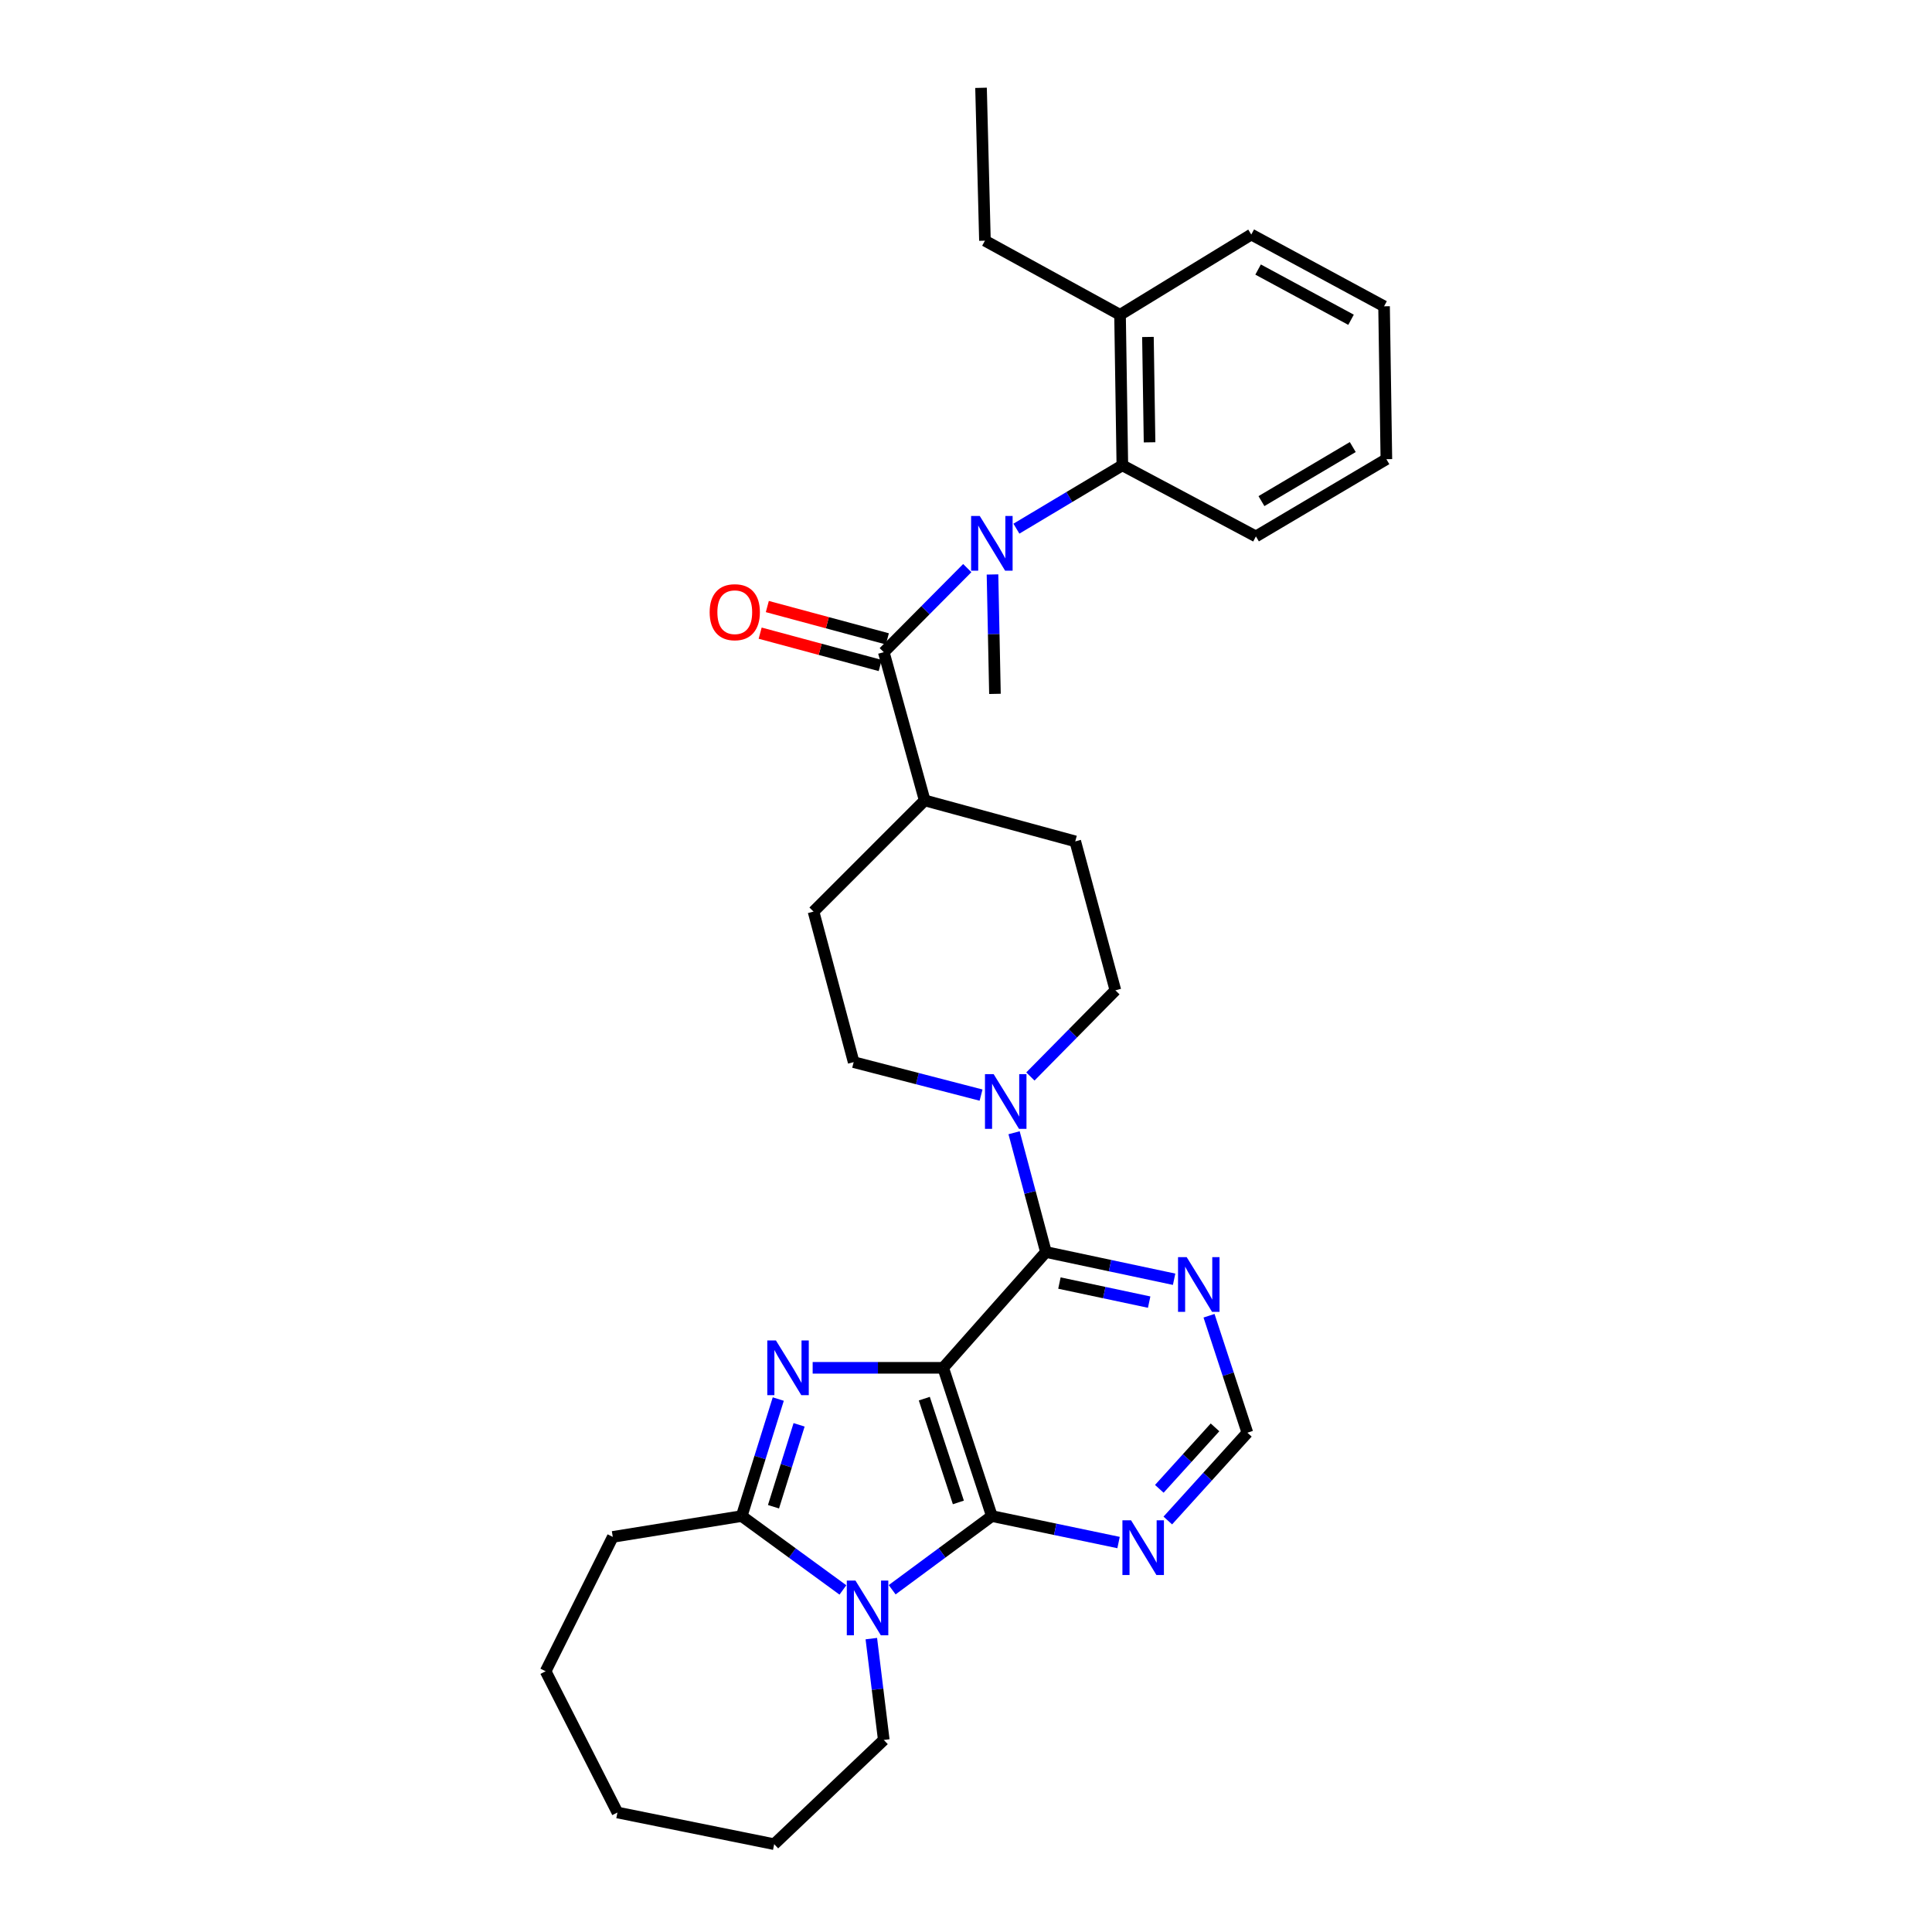 <?xml version='1.0' encoding='iso-8859-1'?>
<svg version='1.1' baseProfile='full'
              xmlns='http://www.w3.org/2000/svg'
                      xmlns:rdkit='http://www.rdkit.org/xml'
                      xmlns:xlink='http://www.w3.org/1999/xlink'
                  xml:space='preserve'
width='1000px' height='1000px' viewBox='0 0 1000 1000'>
<!-- END OF HEADER -->
<rect style='opacity:1.0;fill:#FFFFFF;stroke:none' width='1000' height='1000' x='0' y='0'> </rect>
<path class='bond-0' d='M 488.192,707.98 L 454.412,707.98' style='fill:none;fill-rule:evenodd;stroke:#000000;stroke-width:6px;stroke-linecap:butt;stroke-linejoin:miter;stroke-opacity:1' />
<path class='bond-0' d='M 454.412,707.98 L 420.632,707.98' style='fill:none;fill-rule:evenodd;stroke:#0000FF;stroke-width:6px;stroke-linecap:butt;stroke-linejoin:miter;stroke-opacity:1' />
<path class='bond-1' d='M 488.192,707.98 L 513.385,784.714' style='fill:none;fill-rule:evenodd;stroke:#000000;stroke-width:6px;stroke-linecap:butt;stroke-linejoin:miter;stroke-opacity:1' />
<path class='bond-1' d='M 478.419,723.94 L 496.053,777.653' style='fill:none;fill-rule:evenodd;stroke:#000000;stroke-width:6px;stroke-linecap:butt;stroke-linejoin:miter;stroke-opacity:1' />
<path class='bond-4' d='M 488.192,707.98 L 541.366,648.039' style='fill:none;fill-rule:evenodd;stroke:#000000;stroke-width:6px;stroke-linecap:butt;stroke-linejoin:miter;stroke-opacity:1' />
<path class='bond-3' d='M 402.832,724.15 L 393.368,754.432' style='fill:none;fill-rule:evenodd;stroke:#0000FF;stroke-width:6px;stroke-linecap:butt;stroke-linejoin:miter;stroke-opacity:1' />
<path class='bond-3' d='M 393.368,754.432 L 383.905,784.714' style='fill:none;fill-rule:evenodd;stroke:#000000;stroke-width:6px;stroke-linecap:butt;stroke-linejoin:miter;stroke-opacity:1' />
<path class='bond-3' d='M 413.608,737.49 L 406.983,758.687' style='fill:none;fill-rule:evenodd;stroke:#0000FF;stroke-width:6px;stroke-linecap:butt;stroke-linejoin:miter;stroke-opacity:1' />
<path class='bond-3' d='M 406.983,758.687 L 400.359,779.884' style='fill:none;fill-rule:evenodd;stroke:#000000;stroke-width:6px;stroke-linecap:butt;stroke-linejoin:miter;stroke-opacity:1' />
<path class='bond-2' d='M 513.385,784.714 L 487.585,803.78' style='fill:none;fill-rule:evenodd;stroke:#000000;stroke-width:6px;stroke-linecap:butt;stroke-linejoin:miter;stroke-opacity:1' />
<path class='bond-2' d='M 487.585,803.78 L 461.785,822.846' style='fill:none;fill-rule:evenodd;stroke:#0000FF;stroke-width:6px;stroke-linecap:butt;stroke-linejoin:miter;stroke-opacity:1' />
<path class='bond-8' d='M 513.385,784.714 L 546.174,791.565' style='fill:none;fill-rule:evenodd;stroke:#000000;stroke-width:6px;stroke-linecap:butt;stroke-linejoin:miter;stroke-opacity:1' />
<path class='bond-8' d='M 546.174,791.565 L 578.963,798.416' style='fill:none;fill-rule:evenodd;stroke:#0000FF;stroke-width:6px;stroke-linecap:butt;stroke-linejoin:miter;stroke-opacity:1' />
<path class='bond-19' d='M 450.997,848.143 L 454.221,874.369' style='fill:none;fill-rule:evenodd;stroke:#0000FF;stroke-width:6px;stroke-linecap:butt;stroke-linejoin:miter;stroke-opacity:1' />
<path class='bond-19' d='M 454.221,874.369 L 457.445,900.595' style='fill:none;fill-rule:evenodd;stroke:#000000;stroke-width:6px;stroke-linecap:butt;stroke-linejoin:miter;stroke-opacity:1' />
<path class='bond-31' d='M 436.289,822.95 L 410.097,803.832' style='fill:none;fill-rule:evenodd;stroke:#0000FF;stroke-width:6px;stroke-linecap:butt;stroke-linejoin:miter;stroke-opacity:1' />
<path class='bond-31' d='M 410.097,803.832 L 383.905,784.714' style='fill:none;fill-rule:evenodd;stroke:#000000;stroke-width:6px;stroke-linecap:butt;stroke-linejoin:miter;stroke-opacity:1' />
<path class='bond-20' d='M 383.905,784.714 L 317.172,795.499' style='fill:none;fill-rule:evenodd;stroke:#000000;stroke-width:6px;stroke-linecap:butt;stroke-linejoin:miter;stroke-opacity:1' />
<path class='bond-7' d='M 541.366,648.039 L 533.125,617.17' style='fill:none;fill-rule:evenodd;stroke:#000000;stroke-width:6px;stroke-linecap:butt;stroke-linejoin:miter;stroke-opacity:1' />
<path class='bond-7' d='M 533.125,617.17 L 524.883,586.301' style='fill:none;fill-rule:evenodd;stroke:#0000FF;stroke-width:6px;stroke-linecap:butt;stroke-linejoin:miter;stroke-opacity:1' />
<path class='bond-9' d='M 541.366,648.039 L 574.545,655.087' style='fill:none;fill-rule:evenodd;stroke:#000000;stroke-width:6px;stroke-linecap:butt;stroke-linejoin:miter;stroke-opacity:1' />
<path class='bond-9' d='M 574.545,655.087 L 607.723,662.136' style='fill:none;fill-rule:evenodd;stroke:#0000FF;stroke-width:6px;stroke-linecap:butt;stroke-linejoin:miter;stroke-opacity:1' />
<path class='bond-9' d='M 548.356,664.106 L 571.581,669.04' style='fill:none;fill-rule:evenodd;stroke:#000000;stroke-width:6px;stroke-linecap:butt;stroke-linejoin:miter;stroke-opacity:1' />
<path class='bond-9' d='M 571.581,669.04 L 594.805,673.974' style='fill:none;fill-rule:evenodd;stroke:#0000FF;stroke-width:6px;stroke-linecap:butt;stroke-linejoin:miter;stroke-opacity:1' />
<path class='bond-5' d='M 457.445,337.57 L 478.62,414.288' style='fill:none;fill-rule:evenodd;stroke:#000000;stroke-width:6px;stroke-linecap:butt;stroke-linejoin:miter;stroke-opacity:1' />
<path class='bond-6' d='M 457.445,337.57 L 479.052,315.81' style='fill:none;fill-rule:evenodd;stroke:#000000;stroke-width:6px;stroke-linecap:butt;stroke-linejoin:miter;stroke-opacity:1' />
<path class='bond-6' d='M 479.052,315.81 L 500.66,294.049' style='fill:none;fill-rule:evenodd;stroke:#0000FF;stroke-width:6px;stroke-linecap:butt;stroke-linejoin:miter;stroke-opacity:1' />
<path class='bond-13' d='M 459.3,330.683 L 428.234,322.314' style='fill:none;fill-rule:evenodd;stroke:#000000;stroke-width:6px;stroke-linecap:butt;stroke-linejoin:miter;stroke-opacity:1' />
<path class='bond-13' d='M 428.234,322.314 L 397.167,313.945' style='fill:none;fill-rule:evenodd;stroke:#FF0000;stroke-width:6px;stroke-linecap:butt;stroke-linejoin:miter;stroke-opacity:1' />
<path class='bond-13' d='M 455.59,344.457 L 424.523,336.088' style='fill:none;fill-rule:evenodd;stroke:#000000;stroke-width:6px;stroke-linecap:butt;stroke-linejoin:miter;stroke-opacity:1' />
<path class='bond-13' d='M 424.523,336.088 L 393.457,327.719' style='fill:none;fill-rule:evenodd;stroke:#FF0000;stroke-width:6px;stroke-linecap:butt;stroke-linejoin:miter;stroke-opacity:1' />
<path class='bond-10' d='M 526.092,273.636 L 553.509,257.244' style='fill:none;fill-rule:evenodd;stroke:#0000FF;stroke-width:6px;stroke-linecap:butt;stroke-linejoin:miter;stroke-opacity:1' />
<path class='bond-10' d='M 553.509,257.244 L 580.926,240.851' style='fill:none;fill-rule:evenodd;stroke:#000000;stroke-width:6px;stroke-linecap:butt;stroke-linejoin:miter;stroke-opacity:1' />
<path class='bond-21' d='M 513.716,297.343 L 514.35,328.246' style='fill:none;fill-rule:evenodd;stroke:#0000FF;stroke-width:6px;stroke-linecap:butt;stroke-linejoin:miter;stroke-opacity:1' />
<path class='bond-21' d='M 514.35,328.246 L 514.985,359.149' style='fill:none;fill-rule:evenodd;stroke:#000000;stroke-width:6px;stroke-linecap:butt;stroke-linejoin:miter;stroke-opacity:1' />
<path class='bond-14' d='M 533.325,557.189 L 555.326,534.887' style='fill:none;fill-rule:evenodd;stroke:#0000FF;stroke-width:6px;stroke-linecap:butt;stroke-linejoin:miter;stroke-opacity:1' />
<path class='bond-14' d='M 555.326,534.887 L 577.328,512.584' style='fill:none;fill-rule:evenodd;stroke:#000000;stroke-width:6px;stroke-linecap:butt;stroke-linejoin:miter;stroke-opacity:1' />
<path class='bond-15' d='M 507.792,566.82 L 474.825,558.289' style='fill:none;fill-rule:evenodd;stroke:#0000FF;stroke-width:6px;stroke-linecap:butt;stroke-linejoin:miter;stroke-opacity:1' />
<path class='bond-15' d='M 474.825,558.289 L 441.857,549.758' style='fill:none;fill-rule:evenodd;stroke:#000000;stroke-width:6px;stroke-linecap:butt;stroke-linejoin:miter;stroke-opacity:1' />
<path class='bond-32' d='M 604.451,787.012 L 625.044,764.288' style='fill:none;fill-rule:evenodd;stroke:#0000FF;stroke-width:6px;stroke-linecap:butt;stroke-linejoin:miter;stroke-opacity:1' />
<path class='bond-32' d='M 625.044,764.288 L 645.638,741.565' style='fill:none;fill-rule:evenodd;stroke:#000000;stroke-width:6px;stroke-linecap:butt;stroke-linejoin:miter;stroke-opacity:1' />
<path class='bond-32' d='M 600.059,770.616 L 614.475,754.709' style='fill:none;fill-rule:evenodd;stroke:#0000FF;stroke-width:6px;stroke-linecap:butt;stroke-linejoin:miter;stroke-opacity:1' />
<path class='bond-32' d='M 614.475,754.709 L 628.89,738.803' style='fill:none;fill-rule:evenodd;stroke:#000000;stroke-width:6px;stroke-linecap:butt;stroke-linejoin:miter;stroke-opacity:1' />
<path class='bond-11' d='M 625.789,681.025 L 635.714,711.295' style='fill:none;fill-rule:evenodd;stroke:#0000FF;stroke-width:6px;stroke-linecap:butt;stroke-linejoin:miter;stroke-opacity:1' />
<path class='bond-11' d='M 635.714,711.295 L 645.638,741.565' style='fill:none;fill-rule:evenodd;stroke:#000000;stroke-width:6px;stroke-linecap:butt;stroke-linejoin:miter;stroke-opacity:1' />
<path class='bond-16' d='M 580.926,240.851 L 579.729,162.944' style='fill:none;fill-rule:evenodd;stroke:#000000;stroke-width:6px;stroke-linecap:butt;stroke-linejoin:miter;stroke-opacity:1' />
<path class='bond-16' d='M 595.009,228.946 L 594.171,174.411' style='fill:none;fill-rule:evenodd;stroke:#000000;stroke-width:6px;stroke-linecap:butt;stroke-linejoin:miter;stroke-opacity:1' />
<path class='bond-22' d='M 580.926,240.851 L 650.06,277.644' style='fill:none;fill-rule:evenodd;stroke:#000000;stroke-width:6px;stroke-linecap:butt;stroke-linejoin:miter;stroke-opacity:1' />
<path class='bond-12' d='M 478.62,414.288 L 421.079,471.836' style='fill:none;fill-rule:evenodd;stroke:#000000;stroke-width:6px;stroke-linecap:butt;stroke-linejoin:miter;stroke-opacity:1' />
<path class='bond-33' d='M 478.62,414.288 L 556.55,435.486' style='fill:none;fill-rule:evenodd;stroke:#000000;stroke-width:6px;stroke-linecap:butt;stroke-linejoin:miter;stroke-opacity:1' />
<path class='bond-17' d='M 577.328,512.584 L 556.55,435.486' style='fill:none;fill-rule:evenodd;stroke:#000000;stroke-width:6px;stroke-linecap:butt;stroke-linejoin:miter;stroke-opacity:1' />
<path class='bond-18' d='M 441.857,549.758 L 421.079,471.836' style='fill:none;fill-rule:evenodd;stroke:#000000;stroke-width:6px;stroke-linecap:butt;stroke-linejoin:miter;stroke-opacity:1' />
<path class='bond-23' d='M 579.729,162.944 L 509.803,124.573' style='fill:none;fill-rule:evenodd;stroke:#000000;stroke-width:6px;stroke-linecap:butt;stroke-linejoin:miter;stroke-opacity:1' />
<path class='bond-24' d='M 579.729,162.944 L 647.659,121.396' style='fill:none;fill-rule:evenodd;stroke:#000000;stroke-width:6px;stroke-linecap:butt;stroke-linejoin:miter;stroke-opacity:1' />
<path class='bond-25' d='M 457.445,900.595 L 400.713,954.545' style='fill:none;fill-rule:evenodd;stroke:#000000;stroke-width:6px;stroke-linecap:butt;stroke-linejoin:miter;stroke-opacity:1' />
<path class='bond-26' d='M 317.172,795.499 L 282.415,865.045' style='fill:none;fill-rule:evenodd;stroke:#000000;stroke-width:6px;stroke-linecap:butt;stroke-linejoin:miter;stroke-opacity:1' />
<path class='bond-28' d='M 650.06,277.644 L 717.585,237.673' style='fill:none;fill-rule:evenodd;stroke:#000000;stroke-width:6px;stroke-linecap:butt;stroke-linejoin:miter;stroke-opacity:1' />
<path class='bond-28' d='M 652.922,259.374 L 700.19,231.394' style='fill:none;fill-rule:evenodd;stroke:#000000;stroke-width:6px;stroke-linecap:butt;stroke-linejoin:miter;stroke-opacity:1' />
<path class='bond-27' d='M 509.803,124.573 L 507.782,45.455' style='fill:none;fill-rule:evenodd;stroke:#000000;stroke-width:6px;stroke-linecap:butt;stroke-linejoin:miter;stroke-opacity:1' />
<path class='bond-35' d='M 647.659,121.396 L 716.388,158.538' style='fill:none;fill-rule:evenodd;stroke:#000000;stroke-width:6px;stroke-linecap:butt;stroke-linejoin:miter;stroke-opacity:1' />
<path class='bond-35' d='M 651.186,139.516 L 699.297,165.516' style='fill:none;fill-rule:evenodd;stroke:#000000;stroke-width:6px;stroke-linecap:butt;stroke-linejoin:miter;stroke-opacity:1' />
<path class='bond-30' d='M 400.713,954.545 L 319.589,938.15' style='fill:none;fill-rule:evenodd;stroke:#000000;stroke-width:6px;stroke-linecap:butt;stroke-linejoin:miter;stroke-opacity:1' />
<path class='bond-34' d='M 282.415,865.045 L 319.589,938.15' style='fill:none;fill-rule:evenodd;stroke:#000000;stroke-width:6px;stroke-linecap:butt;stroke-linejoin:miter;stroke-opacity:1' />
<path class='bond-29' d='M 717.585,237.673 L 716.388,158.538' style='fill:none;fill-rule:evenodd;stroke:#000000;stroke-width:6px;stroke-linecap:butt;stroke-linejoin:miter;stroke-opacity:1' />
<path  class='atom-1' d='M 401.625 693.82
L 410.905 708.82
Q 411.825 710.3, 413.305 712.98
Q 414.785 715.66, 414.865 715.82
L 414.865 693.82
L 418.625 693.82
L 418.625 722.14
L 414.745 722.14
L 404.785 705.74
Q 403.625 703.82, 402.385 701.62
Q 401.185 699.42, 400.825 698.74
L 400.825 722.14
L 397.145 722.14
L 397.145 693.82
L 401.625 693.82
' fill='#0000FF'/>
<path  class='atom-3' d='M 442.785 818.101
L 452.065 833.101
Q 452.985 834.581, 454.465 837.261
Q 455.945 839.941, 456.025 840.101
L 456.025 818.101
L 459.785 818.101
L 459.785 846.421
L 455.905 846.421
L 445.945 830.021
Q 444.785 828.101, 443.545 825.901
Q 442.345 823.701, 441.985 823.021
L 441.985 846.421
L 438.305 846.421
L 438.305 818.101
L 442.785 818.101
' fill='#0000FF'/>
<path  class='atom-7' d='M 507.125 267.074
L 516.405 282.074
Q 517.325 283.554, 518.805 286.234
Q 520.285 288.914, 520.365 289.074
L 520.365 267.074
L 524.125 267.074
L 524.125 295.394
L 520.245 295.394
L 510.285 278.994
Q 509.125 277.074, 507.885 274.874
Q 506.685 272.674, 506.325 271.994
L 506.325 295.394
L 502.645 295.394
L 502.645 267.074
L 507.125 267.074
' fill='#0000FF'/>
<path  class='atom-8' d='M 514.304 555.965
L 523.584 570.965
Q 524.504 572.445, 525.984 575.125
Q 527.464 577.805, 527.544 577.965
L 527.544 555.965
L 531.304 555.965
L 531.304 584.285
L 527.424 584.285
L 517.464 567.885
Q 516.304 565.965, 515.064 563.765
Q 513.864 561.565, 513.504 560.885
L 513.504 584.285
L 509.824 584.285
L 509.824 555.965
L 514.304 555.965
' fill='#0000FF'/>
<path  class='atom-9' d='M 585.443 786.918
L 594.723 801.918
Q 595.643 803.398, 597.123 806.078
Q 598.603 808.758, 598.683 808.918
L 598.683 786.918
L 602.443 786.918
L 602.443 815.238
L 598.563 815.238
L 588.603 798.838
Q 587.443 796.918, 586.203 794.718
Q 585.003 792.518, 584.643 791.838
L 584.643 815.238
L 580.963 815.238
L 580.963 786.918
L 585.443 786.918
' fill='#0000FF'/>
<path  class='atom-10' d='M 614.225 650.687
L 623.505 665.687
Q 624.425 667.167, 625.905 669.847
Q 627.385 672.527, 627.465 672.687
L 627.465 650.687
L 631.225 650.687
L 631.225 679.007
L 627.345 679.007
L 617.385 662.607
Q 616.225 660.687, 614.985 658.487
Q 613.785 656.287, 613.425 655.607
L 613.425 679.007
L 609.745 679.007
L 609.745 650.687
L 614.225 650.687
' fill='#0000FF'/>
<path  class='atom-14' d='M 367.315 316.872
Q 367.315 310.072, 370.675 306.272
Q 374.035 302.472, 380.315 302.472
Q 386.595 302.472, 389.955 306.272
Q 393.315 310.072, 393.315 316.872
Q 393.315 323.752, 389.915 327.672
Q 386.515 331.552, 380.315 331.552
Q 374.075 331.552, 370.675 327.672
Q 367.315 323.792, 367.315 316.872
M 380.315 328.352
Q 384.635 328.352, 386.955 325.472
Q 389.315 322.552, 389.315 316.872
Q 389.315 311.312, 386.955 308.512
Q 384.635 305.672, 380.315 305.672
Q 375.995 305.672, 373.635 308.472
Q 371.315 311.272, 371.315 316.872
Q 371.315 322.592, 373.635 325.472
Q 375.995 328.352, 380.315 328.352
' fill='#FF0000'/>
</svg>
